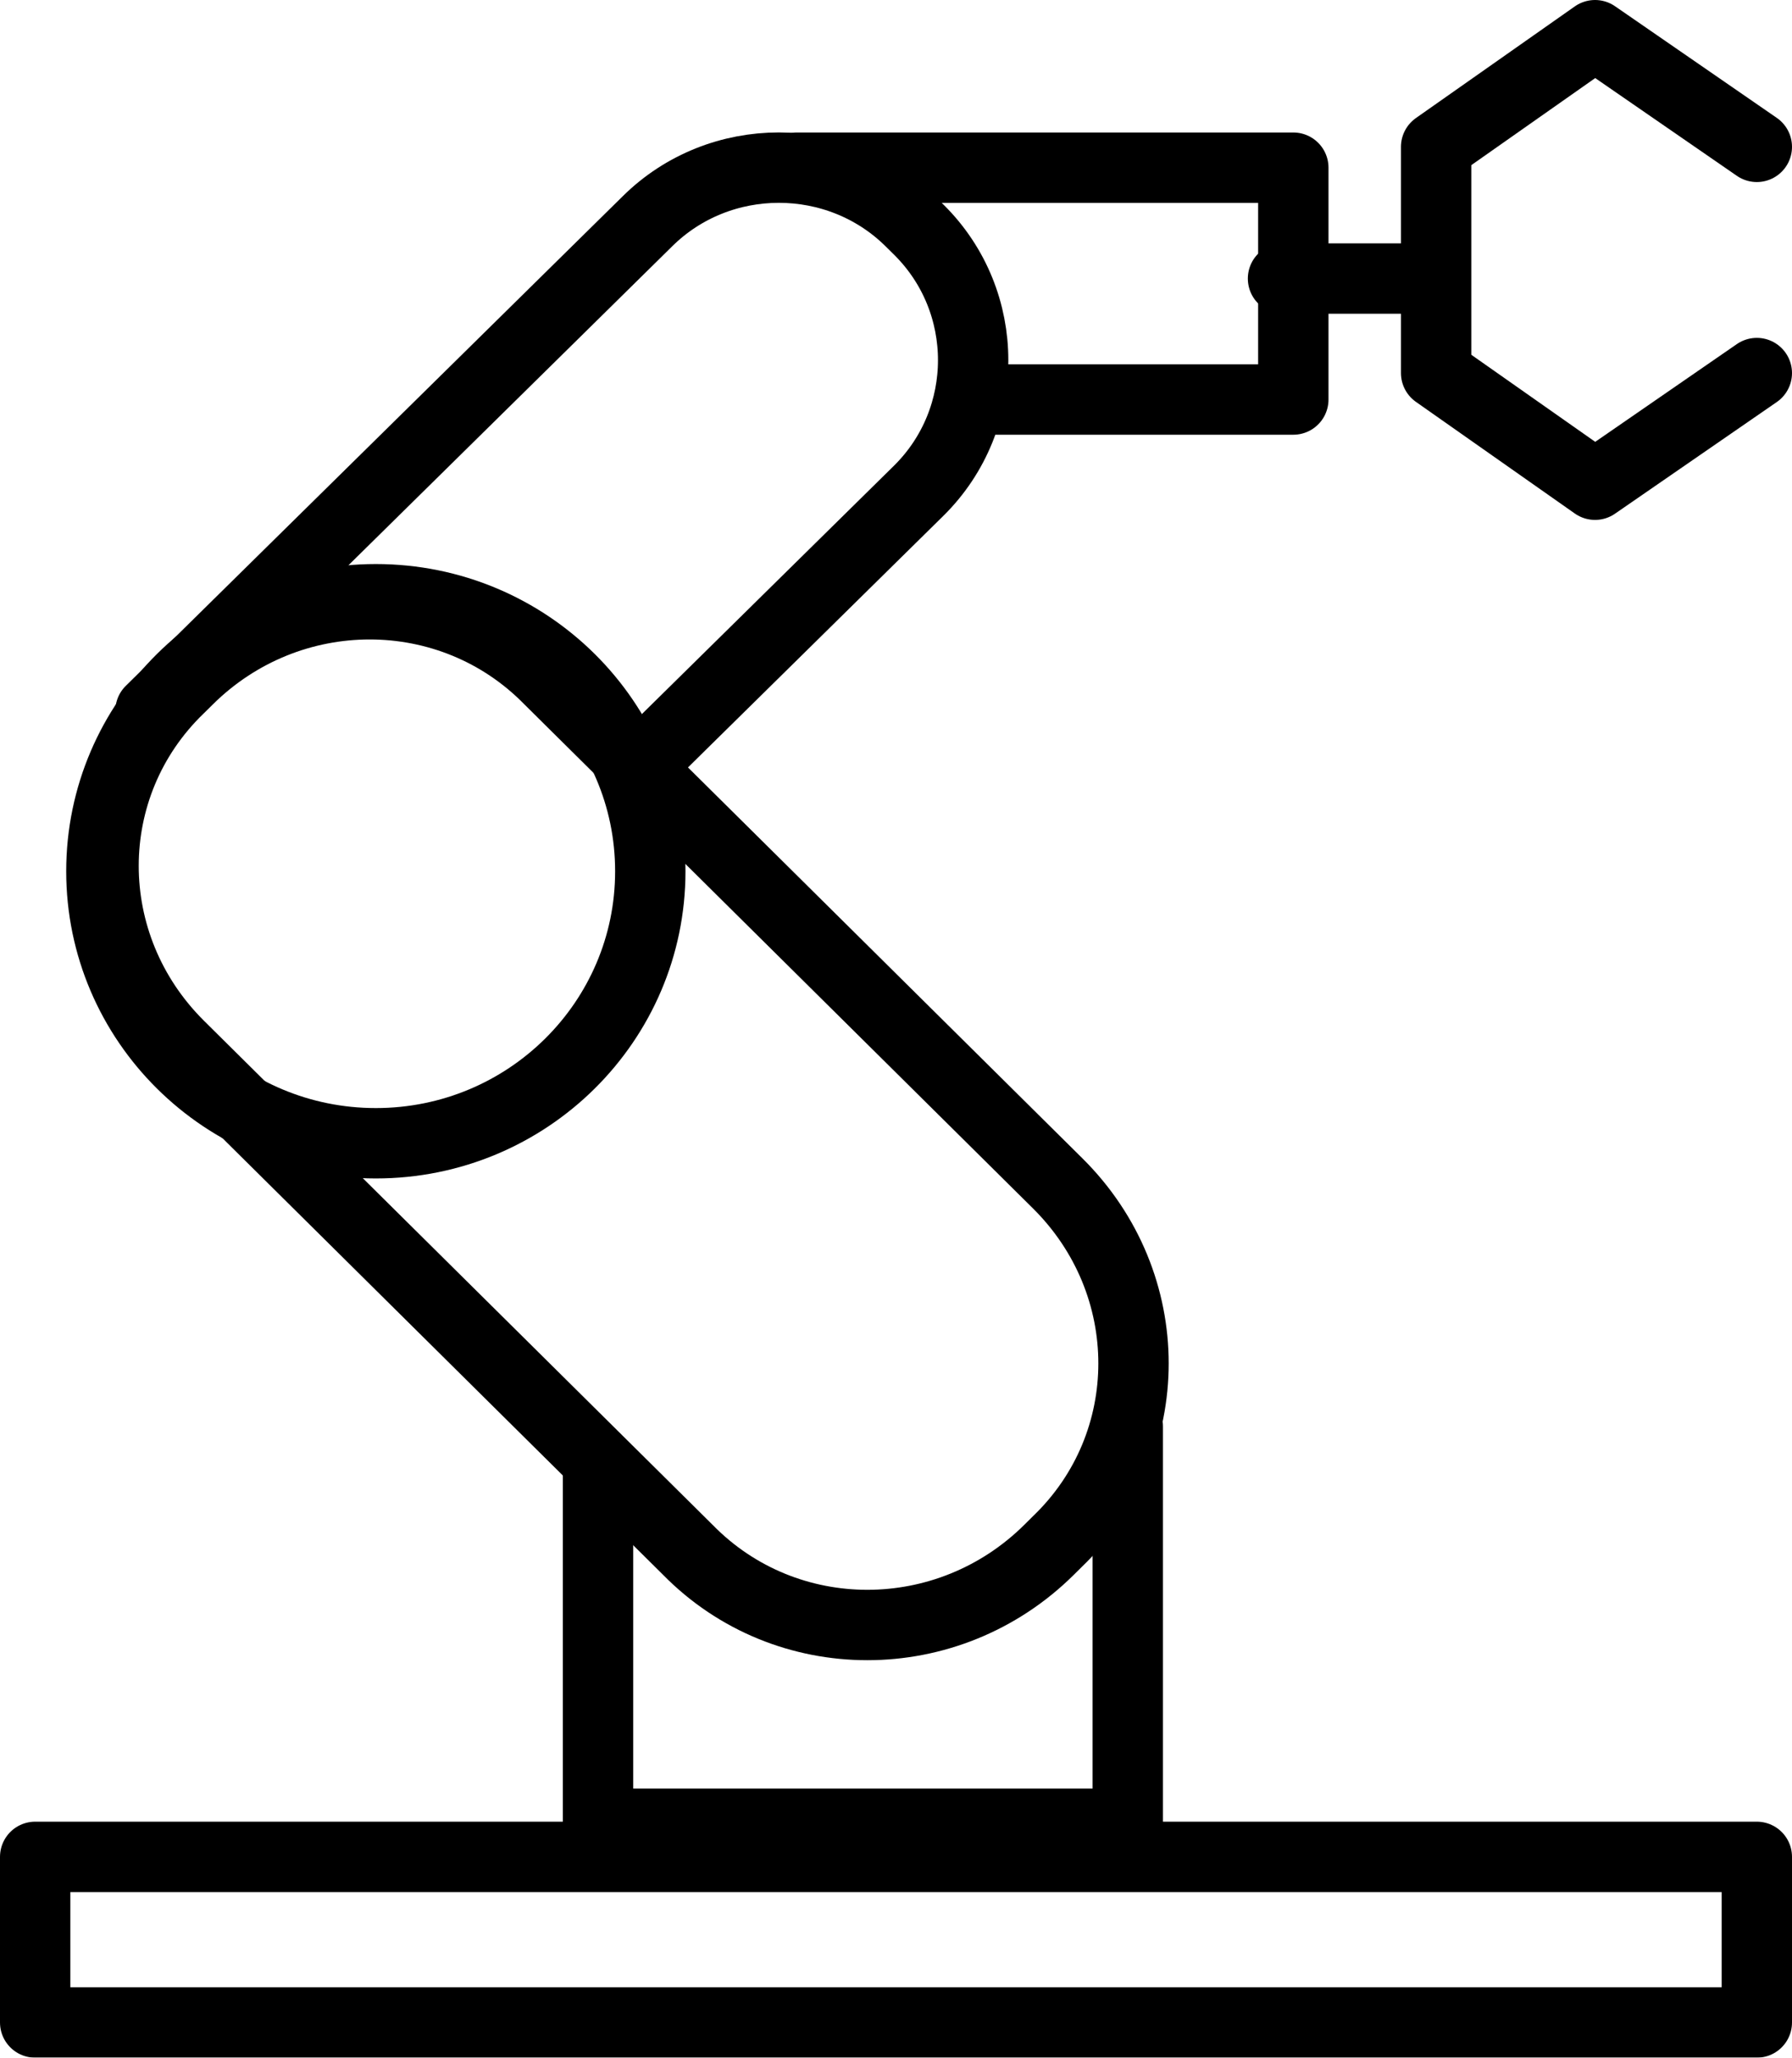 <svg xmlns="http://www.w3.org/2000/svg" xmlns:xlink="http://www.w3.org/1999/xlink" width="50.941px" height="58.471px" viewBox="0 0 50.941 58.471"><title>High-Precision Slave Hands</title><defs><rect id="path-1" x="0" y="0" width="64" height="64"></rect></defs><g id="X-Trainer" stroke="none" stroke-width="1" fill="none" fill-rule="evenodd"><g transform="translate(-1076.529, -966.765)" id="High-Precision-Slave-Hands"><g transform="translate(1070, 964)"><mask id="mask-2" fill="white"><use xlink:href="#path-1"></use></mask><g id="&#x8499;&#x7248;"></g><g id="&#x7F16;&#x7EC4;" mask="url(#mask-2)" stroke-linecap="round" stroke-linejoin="round"><g transform="translate(7.529, 3.765)"><polygon id="Stroke-1" stroke="#000000" stroke-width="2" points="0 56.471 48.941 56.471 48.941 51.765 0 51.765"></polygon><polyline id="Stroke-3" stroke="#000000" stroke-width="2" points="21.647 3.765 35.765 3.765 35.765 10.353 26.99 10.353"></polyline><polyline id="Stroke-4" stroke="#000000" stroke-width="2" points="31.059 39.529 31.059 50.824 16 50.824 16 40.844"></polyline><g id="&#x7F16;&#x7EC4;" stroke="none" stroke-width="1" fill-rule="evenodd" transform="translate(1.882, 0)"><path d="M2.217,18.551 L2.464,18.307 C5.338,15.459 9.938,15.459 12.73,18.307 L27.184,32.626 C30.059,35.474 30.059,40.031 27.184,42.797 L26.938,43.041 C24.063,45.888 19.464,45.888 16.672,43.041 L2.217,28.721 C-0.657,25.873 -0.657,21.317 2.217,18.551 Z" id="Stroke-5" stroke="#000000" stroke-width="2"></path><path d="M1.396,19.201 L15.522,5.289 C17.575,3.255 20.942,3.255 22.996,5.289 L23.242,5.532 C25.295,7.567 25.295,10.902 23.242,12.937 L15.252,20.806" id="Stroke-7" stroke="#000000" stroke-width="2"></path><path d="M7.802,16.028 C12.111,16.028 15.604,19.489 15.604,23.758 C15.604,28.027 12.111,31.487 7.802,31.487 C3.493,31.487 0,28.027 0,23.758 C0,19.489 3.493,16.028 7.802,16.028 Z" id="Stroke-9" stroke="#000000" stroke-width="2"></path><line x1="33.59" y1="6.916" x2="37.286" y2="6.916" id="Stroke-11" stroke="#000000" stroke-width="2"></line><polyline id="Stroke-13" stroke="#000000" stroke-width="2" points="47.059 3.173 42.46 0 37.943 3.173 37.943 9.601 42.46 12.774 47.059 9.601"></polyline></g></g></g></g></g></g></svg>